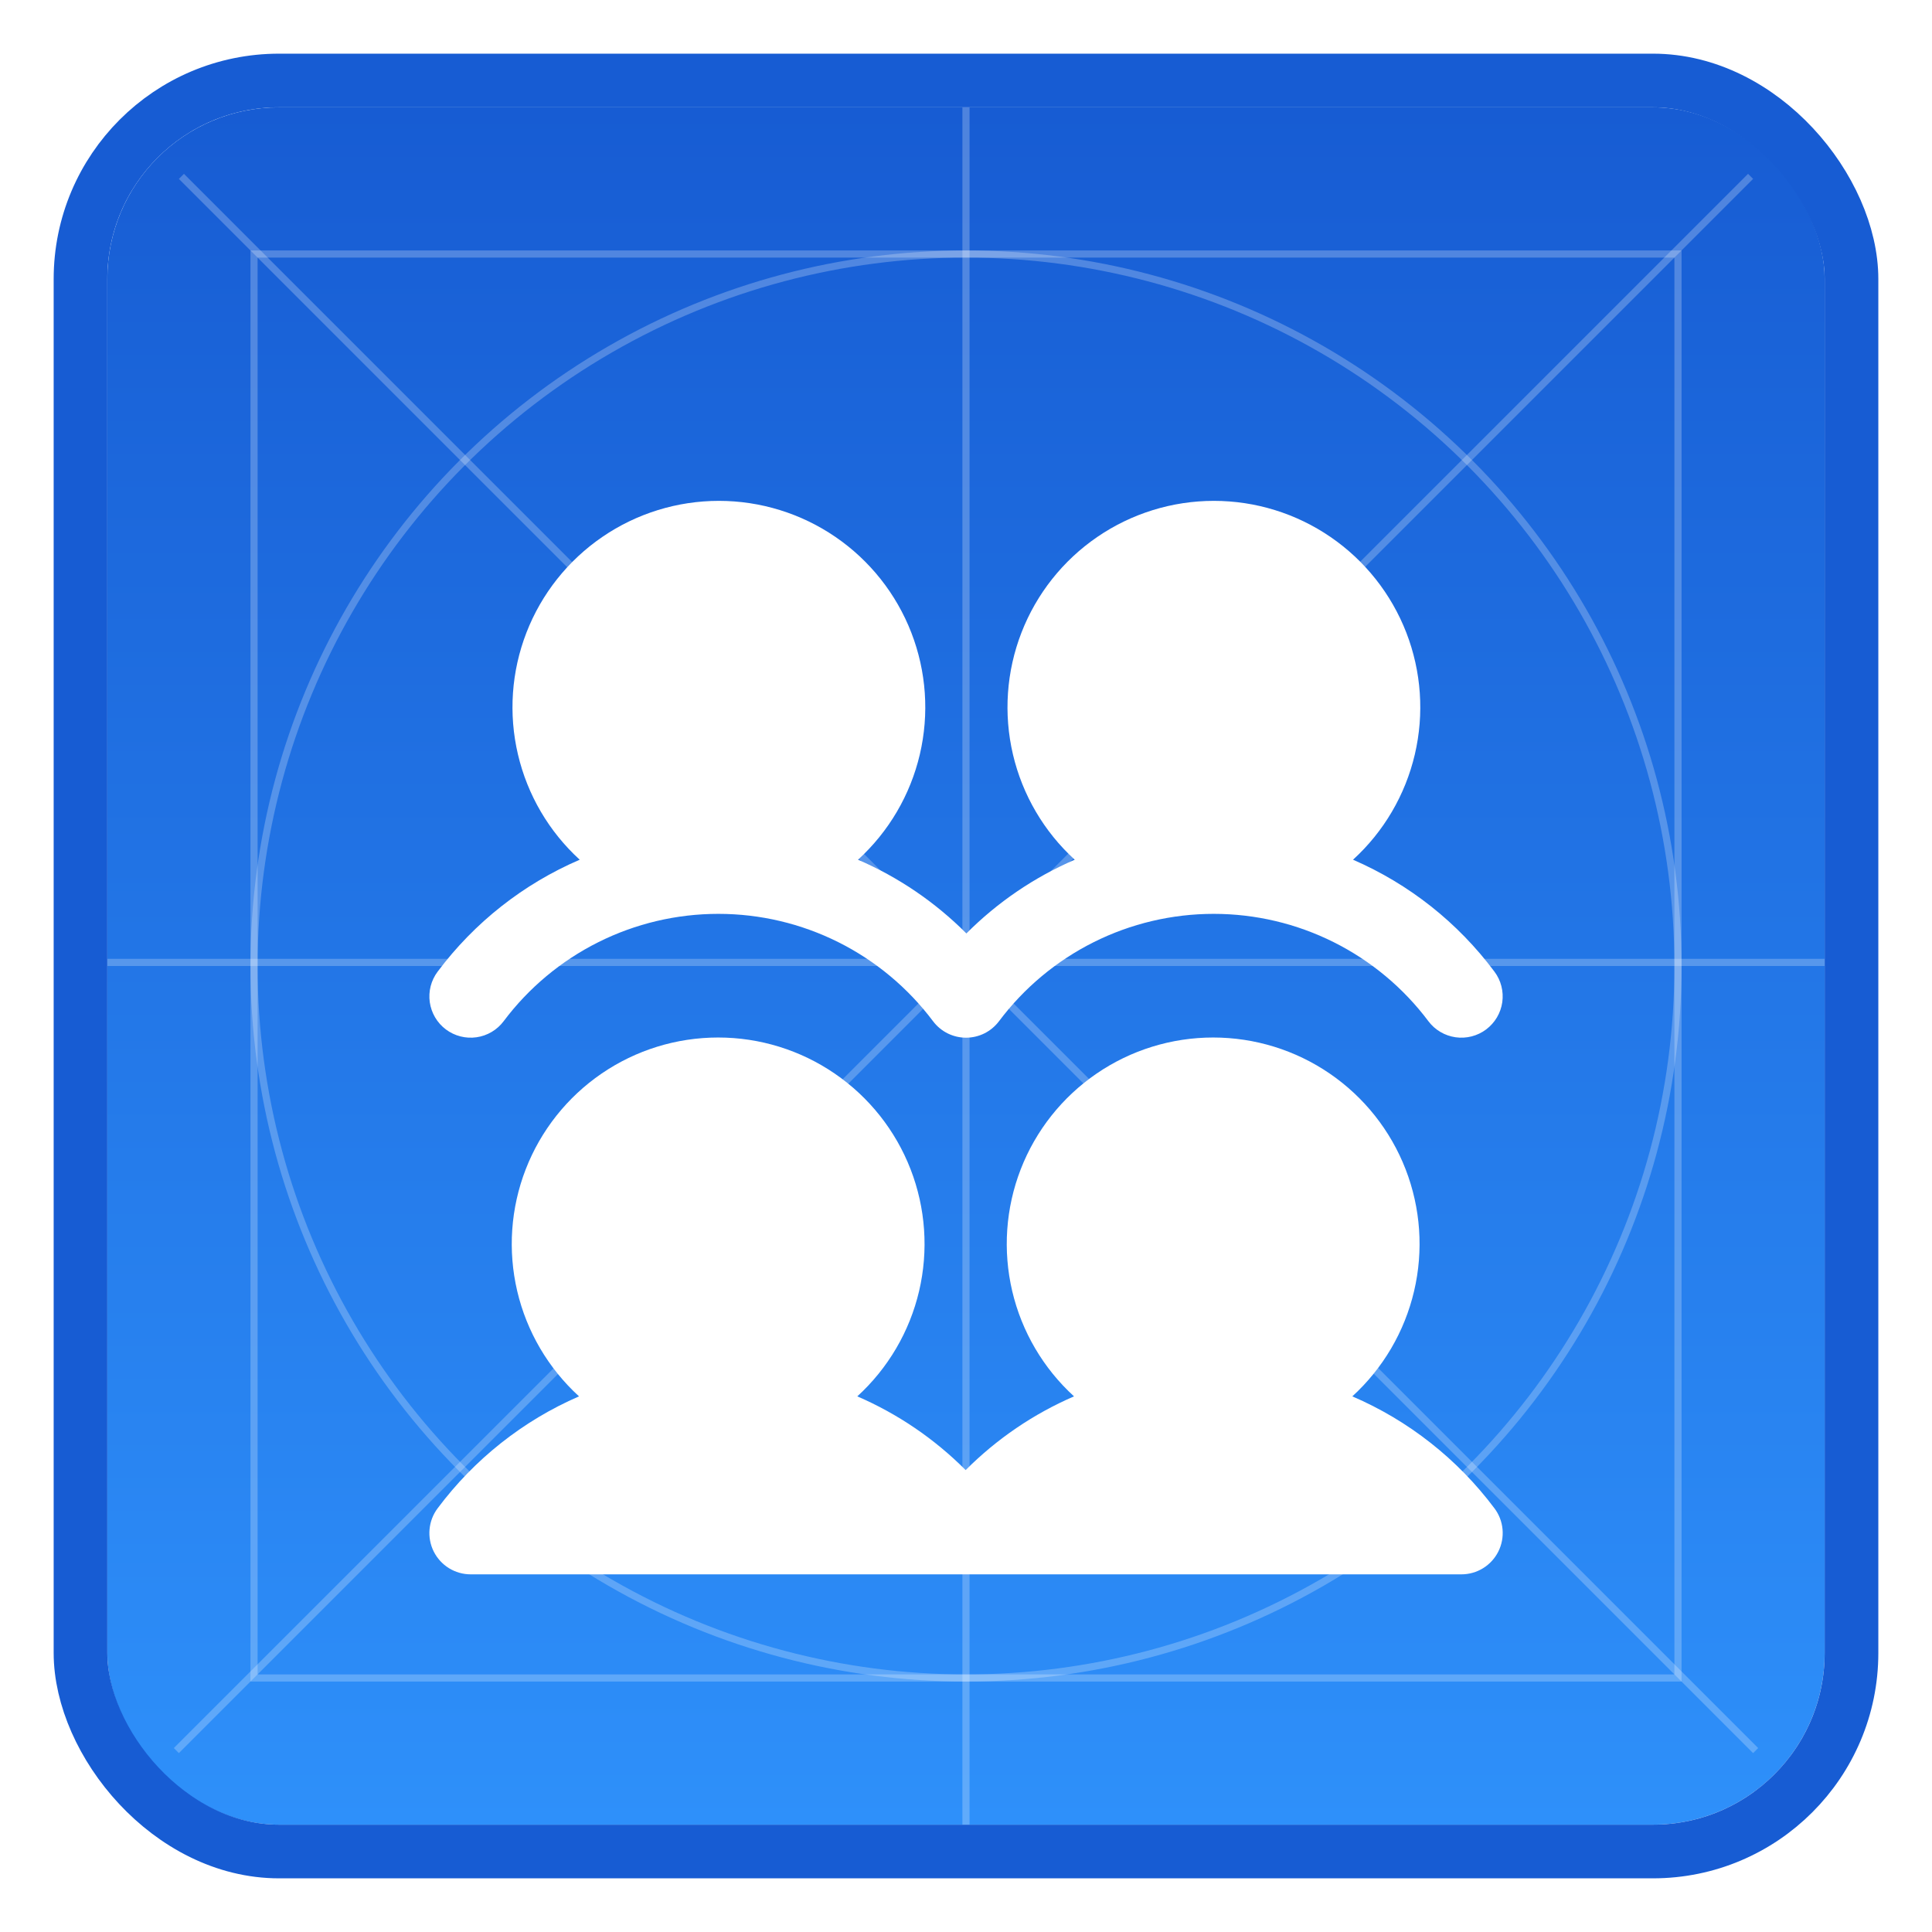 <svg width="90" height="90" viewBox="0 0 90 90" fill="none" xmlns="http://www.w3.org/2000/svg">
<g filter="url(#filter0_d_3808_6422)">
<g clip-path="url(#clip0_3808_6422)">
<rect x="5" y="4" width="80" height="80" rx="8" fill="url(#paint0_linear_3808_6422)"/>
<line x1="8.215" y1="80.549" x2="81.549" y2="7.215" stroke="white" stroke-opacity="0.24" stroke-width="0.333"/>
<line x1="8.451" y1="7.216" x2="81.784" y2="80.549" stroke="white" stroke-opacity="0.24" stroke-width="0.333"/>
<line x1="44.999" y1="84" x2="44.999" y2="4" stroke="white" stroke-opacity="0.24" stroke-width="0.333"/>
<line x1="5" y1="43.833" x2="85" y2="43.833" stroke="white" stroke-opacity="0.24" stroke-width="0.333"/>
<g filter="url(#filter1_d_3808_6422)">
<path d="M69.615 65.927C69.831 66.212 69.962 66.552 69.994 66.908C70.026 67.264 69.959 67.622 69.799 67.942C69.639 68.262 69.394 68.531 69.089 68.719C68.785 68.907 68.435 69.006 68.077 69.006H21.925C21.568 69.006 21.218 68.906 20.914 68.719C20.61 68.531 20.365 68.262 20.205 67.943C20.045 67.623 19.978 67.266 20.01 66.91C20.042 66.554 20.172 66.215 20.387 65.929C22.09 63.646 24.36 61.849 26.973 60.715C25.541 59.408 24.537 57.698 24.094 55.811C23.651 53.923 23.789 51.945 24.49 50.137C25.191 48.329 26.422 46.776 28.022 45.68C29.622 44.584 31.515 43.998 33.455 43.998C35.394 43.998 37.287 44.584 38.887 45.68C40.487 46.776 41.718 48.329 42.419 50.137C43.12 51.945 43.258 53.923 42.815 55.811C42.372 57.698 41.368 59.408 39.936 60.715C41.822 61.53 43.535 62.696 44.984 64.15C46.434 62.696 48.147 61.53 50.032 60.715C48.6 59.408 47.596 57.698 47.153 55.811C46.71 53.923 46.848 51.945 47.549 50.137C48.25 48.329 49.481 46.776 51.081 45.68C52.681 44.584 54.575 43.998 56.514 43.998C58.453 43.998 60.347 44.584 61.947 45.68C63.546 46.776 64.778 48.329 65.479 50.137C66.18 51.945 66.318 53.923 65.874 55.811C65.431 57.698 64.428 59.408 62.996 60.715C65.621 61.843 67.903 63.639 69.615 65.927ZM20.771 43.622C20.973 43.773 21.203 43.884 21.448 43.946C21.692 44.009 21.947 44.023 22.197 43.987C22.447 43.952 22.687 43.867 22.905 43.738C23.122 43.61 23.312 43.439 23.463 43.237C24.628 41.685 26.137 40.425 27.873 39.557C29.609 38.689 31.523 38.238 33.463 38.238C35.404 38.238 37.317 38.689 39.053 39.557C40.789 40.425 42.298 41.685 43.463 43.237C43.642 43.476 43.874 43.67 44.141 43.804C44.408 43.937 44.703 44.007 45.001 44.007C45.3 44.007 45.594 43.937 45.861 43.804C46.128 43.67 46.36 43.476 46.539 43.237C47.704 41.685 49.214 40.425 50.949 39.557C52.685 38.689 54.599 38.238 56.539 38.238C58.48 38.238 60.393 38.689 62.129 39.557C63.865 40.425 65.374 41.685 66.539 43.237C66.69 43.439 66.88 43.61 67.098 43.738C67.315 43.867 67.556 43.951 67.806 43.987C68.056 44.023 68.311 44.008 68.555 43.946C68.8 43.883 69.03 43.773 69.232 43.621C69.434 43.469 69.604 43.279 69.733 43.062C69.862 42.844 69.946 42.604 69.982 42.353C70.017 42.103 70.003 41.849 69.94 41.604C69.878 41.359 69.767 41.129 69.615 40.927C67.913 38.645 65.642 36.848 63.029 35.716C64.462 34.409 65.465 32.699 65.908 30.811C66.351 28.924 66.213 26.946 65.512 25.138C64.811 23.33 63.58 21.777 61.98 20.681C60.38 19.585 58.487 18.999 56.547 18.999C54.608 18.999 52.715 19.585 51.115 20.681C49.515 21.777 48.284 23.33 47.583 25.138C46.882 26.946 46.744 28.924 47.187 30.811C47.63 32.699 48.634 34.409 50.066 35.716C48.181 36.531 46.468 37.696 45.018 39.151C43.568 37.696 41.855 36.531 39.97 35.716C41.402 34.409 42.406 32.699 42.849 30.811C43.292 28.924 43.154 26.946 42.453 25.138C41.752 23.33 40.521 21.777 38.921 20.681C37.321 19.585 35.427 18.999 33.488 18.999C31.549 18.999 29.655 19.585 28.056 20.681C26.456 21.777 25.224 23.33 24.523 25.138C23.823 26.946 23.684 28.924 24.128 30.811C24.571 32.699 25.574 34.409 27.006 35.716C24.381 36.844 22.099 38.642 20.387 40.93C20.235 41.132 20.125 41.362 20.062 41.606C19.999 41.851 19.986 42.105 20.021 42.355C20.057 42.605 20.142 42.846 20.27 43.063C20.399 43.281 20.569 43.471 20.771 43.622Z" fill="white"/>
</g>
<rect x="11.834" y="10.833" width="66.333" height="66.333" stroke="white" stroke-opacity="0.24" stroke-width="0.333"/>
<circle cx="45" cy="44" r="33.167" stroke="white" stroke-opacity="0.24" stroke-width="0.333"/>
</g>
<rect x="3.75" y="2.75" width="82.5" height="82.5" rx="9.25" stroke="#175CD3" stroke-width="2.5"/>
</g>
<defs>
<filter id="filter0_d_3808_6422" x="0.5" y="0.5" width="89" height="89" filterUnits="userSpaceOnUse" color-interpolation-filters="sRGB">
<feFlood flood-opacity="0" result="BackgroundImageFix"/>
<feColorMatrix in="SourceAlpha" type="matrix" values="0 0 0 0 0 0 0 0 0 0 0 0 0 0 0 0 0 0 127 0" result="hardAlpha"/>
<feOffset dy="1"/>
<feGaussianBlur stdDeviation="1"/>
<feColorMatrix type="matrix" values="0 0 0 0 0.063 0 0 0 0 0.094 0 0 0 0 0.157 0 0 0 0.05 0"/>
<feBlend mode="normal" in2="BackgroundImageFix" result="effect1_dropShadow_3808_6422"/>
<feBlend mode="normal" in="SourceGraphic" in2="effect1_dropShadow_3808_6422" result="shape"/>
</filter>
<filter id="filter1_d_3808_6422" x="15.002" y="17.332" width="60" height="60.007" filterUnits="userSpaceOnUse" color-interpolation-filters="sRGB">
<feFlood flood-opacity="0" result="BackgroundImageFix"/>
<feColorMatrix in="SourceAlpha" type="matrix" values="0 0 0 0 0 0 0 0 0 0 0 0 0 0 0 0 0 0 127 0" result="hardAlpha"/>
<feOffset dy="3.333"/>
<feGaussianBlur stdDeviation="2.5"/>
<feComposite in2="hardAlpha" operator="out"/>
<feColorMatrix type="matrix" values="0 0 0 0 0 0 0 0 0 0 0 0 0 0 0 0 0 0 0.25 0"/>
<feBlend mode="normal" in2="BackgroundImageFix" result="effect1_dropShadow_3808_6422"/>
<feBlend mode="normal" in="SourceGraphic" in2="effect1_dropShadow_3808_6422" result="shape"/>
</filter>
<linearGradient id="paint0_linear_3808_6422" x1="45" y1="4" x2="45" y2="84" gradientUnits="userSpaceOnUse">
<stop stop-color="#175CD3"/>
<stop offset="1" stop-color="#2E90FA"/>
</linearGradient>
<clipPath id="clip0_3808_6422">
<rect x="5" y="4" width="80" height="80" rx="8" fill="white"/>
</clipPath>
</defs>
</svg>

